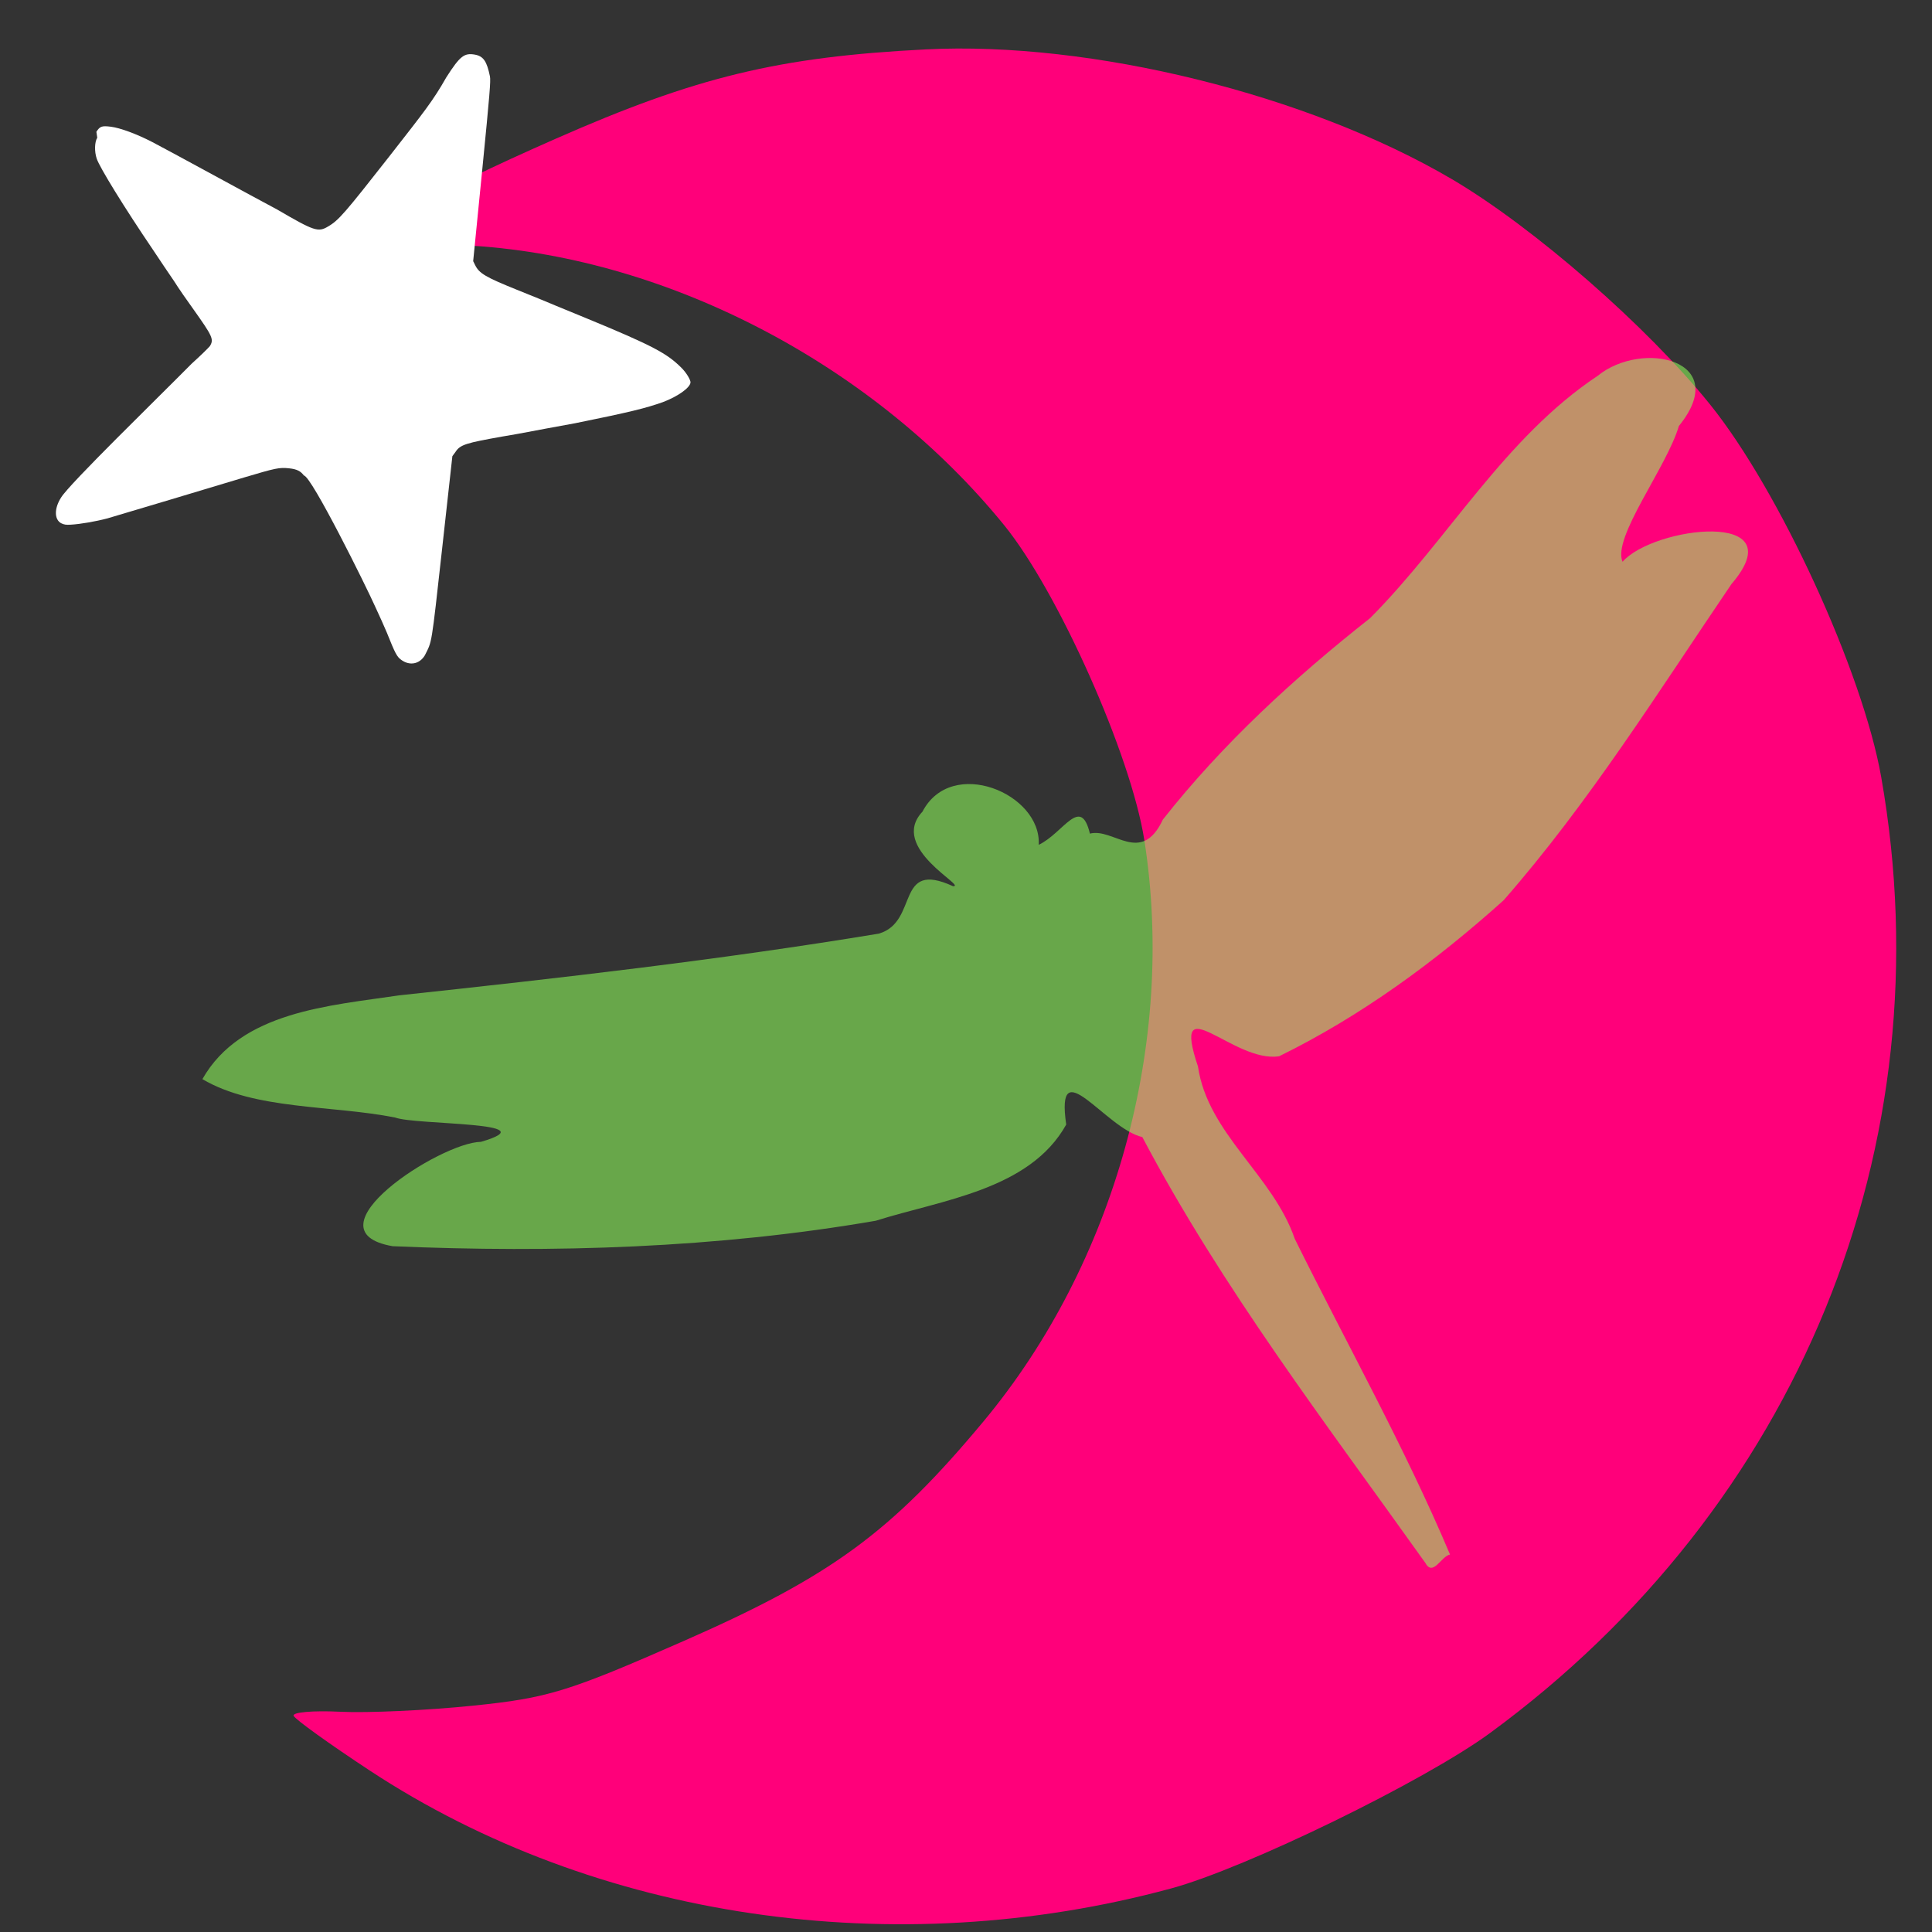 <svg version="1.1" width="100" height="100" xmlns="http://www.w3.org/2000/svg" style="background-color: rgb(63, 46, 255);" viewBox="0 0 100 100"><rect x="0" y="0" width="100" height="100" fill="#333333" stroke="none"/><svg height="100" width="100" version="1.1" viewBox="0 0 100 100" data-fname="luna_5.svg" ica="0" style="background-color: rgb(63, 46, 255);"><g transform="translate(-10,-10) scale(1.2,1.2) rotate(336,50,50)" scale="1.2" xtranslate="-10" ytranslate="-10" style="opacity: 1;"><path style="fill: rgb(255, 0, 122);" d="m41.902 89.947c-12.197-1.894-23.216-8.88-29.516-18.712-1.119-1.747-2.035-3.315-2.035-3.484-0-.17.859.126 1.909.657 1.05.531 3.446 1.469 5.325 2.085 3.096 1.016 3.982 1.124 9.445 1.152 6.951.036 10.086-.643 15.675-3.396 7.951-3.917 14.235-11.552 16.532-20.086.965-3.582.963-11.299-.002-14.871-2.31-8.542-8.46-16.346-16.006-20.311-1.487-.781-2.809-1.59-2.937-1.797-.435-.705 2.005-1.003 8.04-.98 6.639.025 10.242.688 16.164 2.972 6.654 2.566 14.271 8.487 18.457 14.348 2.37 3.318 5.112 9.228 6.218 13.405 1.223 4.614 1.323 13.213.206 17.685-3.908 15.654-16.093 27.315-32.188 30.804-3.44.745-11.988 1.041-15.288.529z" idkol="ikol0"/></g></svg><svg width="100" height="100" version="1.1" viewBox="0 0 100 100" data-fname="geom-estrella2_7.svg" ica="1" style="background-color: rgb(63, 46, 255);"><g transform="translate(-0.5,-2) scale(0.4,0.4) rotate(96,50,50)" scale="0.4" xtranslate="-0.5" ytranslate="-2"><path d="m26 89c-.77-.39-.87-.62-.85-1.8.026-1.2.58-3.4 1.4-5.5.69-1.8 5.8-14 7-17 2.3-5.1 2.4-5.6 1.5-6.8-.95-1.3-2-2-9.8-6.9-6.4-4-7.8-4.9-11-6.3-3-1.5-3.4-2-3.3-3.4.1-1.1.71-1.6 2.6-2.2.55-.17 2.3-.21 12-.27l12-.07.49-.31c1-.63 1.4-1.5 2.6-5.7.31-1.1.71-2.5.89-3.1.18-.6.99-3.3 1.8-6.1 2.7-9.2 3.5-11 5.1-13 .6-.76 1.5-1.4 1.8-1.4.71 0 2 1.5 2.9 3.3 1 2.1 1.7 4 3.9 11 1.9 6.5 1.9 6.3 2.7 9.2 1.3 4.5 1.6 5.3 2.6 5.8l.6.35 12 .067c13 .073 12 .045 14 .78 1.2.56 1.6 1.8.89 3-.34.58-.72.84-3.3 2.2-.67.36-2.1 1.2-3.1 1.8-2.6 1.5-16 10-16 11-.52.48-.72 1-.72 2 .002 1.3.14 1.7 1.8 5.7 1.1 2.6 6.7 16 7.1 17 .57 1.5 1.1 3.4 1.3 4.6.11.65.1.88-.053 1.3-.39.93-1.8 1.1-3.3.35-1.9-.9-14-11-19-15-1.1-.99-2.2-1.9-2.5-2.1-.93-.45-1.3-.22-4.5 2.6-.95.85-2.5 2.2-3.4 2.9-.91.77-2.6 2.2-3.7 3.1-5.1 4.3-9.9 8-11 8.5-.88.4-2.1.5-2.7.21z" style="fill: rgb(255, 255, 255);" idkol="ikol0"/></g></svg><svg height="100" viewBox="0 0 100 100" width="100" version="1.1" data-fname="bicho-libelula_2.svg" ica="2" style="background-color: rgb(63, 46, 255);"><g transform="translate(0,0) scale(1,1) rotate(0,50,50)" scale="1.0" xtranslate="0" ytranslate="0" style="opacity: 0.57;"><path style="fill: rgb(144, 255, 92);" d="m73.761 80.876c-5.11-7.172-10.511-14.212-14.634-22.021-1.911-.438-4.506-4.567-3.94-.648-1.886 3.386-6.441 3.899-9.859 4.979-8.234 1.42-16.669 1.673-25.007 1.317-4.574-.797 2.467-5.376 4.574-5.402 3.599-1.052-3.376-.855-4.444-1.258-3.259-.647-7.264-.385-9.975-1.987 1.992-3.515 6.6-3.8 10.194-4.338 8.291-.89 16.589-1.833 24.814-3.193 2.102-.605.827-3.845 3.843-2.456.776.039-3.352-1.975-1.58-3.858 1.502-2.883 6.17-.937 6.017 1.717 1.289-.617 2.167-2.586 2.65-.58 1.218-0.318 2.655 1.663 3.775-.726 3.107-3.942 6.806-7.335 10.732-10.432 4.037-4.062 6.944-9.324 11.775-12.538 2.304-1.879 6.983-.825 4.203 2.597-.631 2.147-3.458 5.765-2.916 7.028 1.595-1.83 8.978-2.735 5.635 1.157-3.775 5.556-7.359 11.304-11.792 16.365-3.507 3.152-7.371 5.99-11.614 8.071-2.371.378-5.636-3.723-4.203.537.502 3.467 3.885 5.628 5.007 8.913 2.686 5.428 5.713 10.829 8.037 16.343-.455.078-.887 1.186-1.29.411z" idkol="ikol0"/></g></svg></svg>